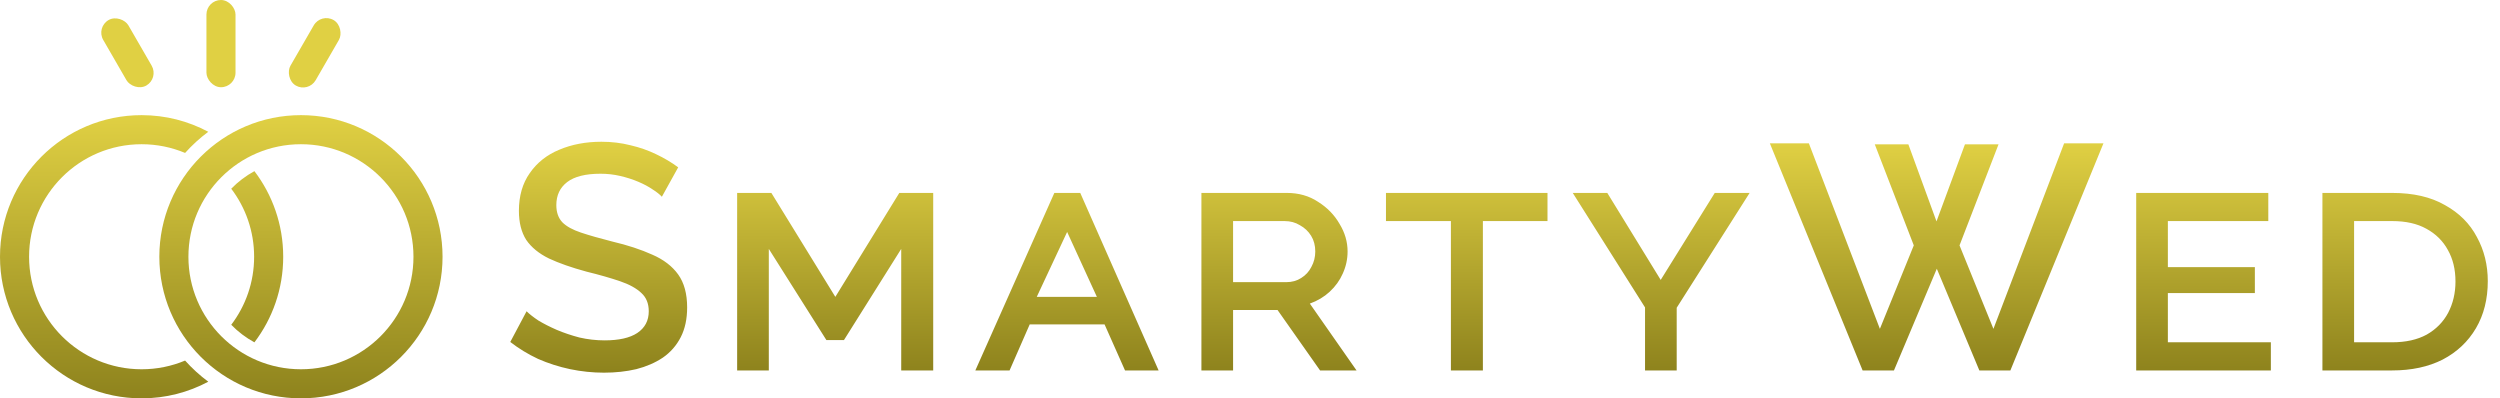 <svg width="4299" height="685" viewBox="0 0 4299 685" fill="none" xmlns="http://www.w3.org/2000/svg">
<path d="M1138.16 338.35C1134.5 334.317 1129.18 330.1 1122.21 325.7C1115.25 320.933 1107 316.533 1097.46 312.5C1087.93 308.467 1077.66 305.167 1066.66 302.6C1055.66 300.033 1044.3 298.75 1032.56 298.75C1006.9 298.75 987.83 303.517 975.363 313.05C962.896 322.583 956.663 335.783 956.663 352.65C956.663 365.117 960.146 375.017 967.113 382.35C974.08 389.317 984.713 395.183 999.013 399.95C1013.31 404.717 1031.28 409.85 1052.91 415.35C1079.31 421.583 1102.23 429.1 1121.66 437.9C1141.1 446.333 1155.95 457.7 1166.21 472C1176.48 486.3 1181.61 505.183 1181.61 528.65C1181.61 548.45 1177.95 565.5 1170.61 579.8C1163.28 594.1 1153.01 605.833 1139.81 615C1126.61 623.8 1111.4 630.4 1094.16 634.8C1076.93 638.833 1058.41 640.85 1038.61 640.85C1019.18 640.85 999.746 638.833 980.313 634.8C961.246 630.767 942.913 624.9 925.313 617.2C908.08 609.133 892.13 599.417 877.463 588.05L905.513 535.25C910.28 540.017 917.063 545.333 925.863 551.2C935.03 556.7 945.48 562.017 957.213 567.15C969.313 572.283 982.33 576.683 996.263 580.35C1010.56 583.65 1025.05 585.3 1039.71 585.3C1064.28 585.3 1082.98 581.083 1095.81 572.65C1109.01 563.85 1115.61 551.383 1115.61 535.25C1115.61 522.05 1111.4 511.6 1102.96 503.9C1094.53 495.833 1082.25 489.05 1066.11 483.55C1049.98 478.05 1030.73 472.55 1008.36 467.05C982.696 460.083 961.246 452.567 944.013 444.5C926.78 436.067 913.763 425.433 904.963 412.6C896.53 399.4 892.313 382.717 892.313 362.55C892.313 336.883 898.546 315.25 911.013 297.65C923.48 279.683 940.346 266.3 961.613 257.5C983.246 248.333 1007.45 243.75 1034.21 243.75C1051.81 243.75 1068.5 245.767 1084.26 249.8C1100.03 253.467 1114.7 258.6 1128.26 265.2C1142.2 271.8 1154.85 279.317 1166.21 287.75L1138.16 338.35ZM1549.74 637V428L1451.29 584.75H1421.04L1322.04 428V637H1267.59V331.75H1326.44L1436.44 510.5L1546.44 331.75H1604.74V637H1549.74ZM1677.2 637L1813.05 331.75H1857.6L1992.35 637H1934.6L1899.4 557.8H1770.7L1736.05 637H1677.2ZM1835.05 398.85L1782.8 510.5H1886.2L1835.05 398.85ZM2065.95 637V331.75H2212.8C2233.34 331.75 2251.3 336.883 2266.7 347.15C2282.47 357.05 2294.75 369.7 2303.55 385.1C2312.72 400.133 2317.3 415.9 2317.3 432.4C2317.3 445.6 2314.55 458.25 2309.05 470.35C2303.92 482.083 2296.4 492.533 2286.5 501.7C2276.97 510.5 2265.6 517.283 2252.4 522.05L2332.7 637H2270L2196.85 533.05H2120.4V637H2065.95ZM2120.4 485.2H2211.7C2221.6 485.2 2230.22 482.817 2237.55 478.05C2245.25 473.283 2251.12 466.867 2255.15 458.8C2259.55 450.733 2261.75 441.933 2261.75 432.4C2261.75 422.133 2259.37 413.15 2254.6 405.45C2249.84 397.75 2243.42 391.7 2235.35 387.3C2227.65 382.533 2218.85 380.15 2208.95 380.15H2120.4V485.2ZM2661.07 380.15H2549.97V637H2494.97V380.15H2383.32V331.75H2661.07V380.15ZM2763.9 331.75L2855.75 481.35L2948.7 331.75H3008.65L2883.25 529.2V637H2828.8V528.65L2704.5 331.75H2763.9ZM3223.85 248.15H3281.6L3330 380.7L3378.95 248.15H3436.7L3369.6 421.95L3427.9 565.5L3549.45 246.5H3617.1L3457.05 637H3403.7L3330.55 462.1L3256.85 637H3202.95L3043.45 246.5H3110.55L3232.65 565.5L3290.95 421.95L3223.85 248.15ZM3904.96 588.6V637H3673.41V331.75H3900.56V380.15H3727.86V459.35H3877.46V503.9H3727.86V588.6H3904.96ZM3993.64 637V331.75H4113.54C4149.84 331.75 4180.09 338.717 4204.29 352.65C4228.86 366.217 4247.19 384.55 4259.29 407.65C4271.76 430.383 4277.99 455.683 4277.99 483.55C4277.99 514.35 4271.21 541.3 4257.64 564.4C4244.07 587.5 4225.01 605.467 4200.44 618.3C4175.87 630.767 4146.91 637 4113.54 637H3993.64ZM4222.44 484.1C4222.44 463.2 4218.04 445.05 4209.24 429.65C4200.81 414.25 4188.52 402.15 4172.39 393.35C4156.62 384.55 4137.01 380.15 4113.54 380.15H4048.09V588.6H4113.54C4137.01 588.6 4156.81 584.2 4172.94 575.4C4189.07 566.233 4201.36 553.767 4209.79 538C4218.22 521.867 4222.44 503.9 4222.44 484.1Z" fill="url(#paint0_linear_756_278)"/>
<path fill-rule="evenodd" clip-rule="evenodd" d="M358.147 226.624C323.981 208.357 284.95 198 243.5 198C109.019 198 0 307.019 0 441.5C0 575.981 109.019 685 243.5 685C284.95 685 323.981 674.643 358.147 656.376C343.663 645.618 330.305 633.429 318.281 620.02C295.275 629.669 270.01 635 243.5 635C136.633 635 50 548.367 50 441.5C50 334.633 136.633 248 243.5 248C270.01 248 295.275 253.331 318.281 262.98C330.305 249.571 343.663 237.382 358.147 226.624ZM437.492 294.307C422.72 302.354 409.293 312.56 397.635 324.501C422.337 356.994 437 397.535 437 441.5C437 485.465 422.337 526.006 397.635 558.499C409.293 570.44 422.72 580.646 437.492 588.693C468.56 547.81 487 496.809 487 441.5C487 386.191 468.56 335.19 437.492 294.307Z" fill="url(#paint1_linear_756_278)"/>
<circle cx="517.5" cy="441.5" r="218.5" stroke="url(#paint2_linear_756_278)" stroke-width="50"/>
<rect x="355" width="50" height="150" rx="25" fill="#E0D043"/>
<rect x="552" y="22" width="50" height="130" rx="25" transform="rotate(30 552 22)" fill="#E0D043"/>
<rect x="165" y="47" width="50" height="130" rx="25" transform="rotate(-30 165 47)" fill="#E0D043"/>
<defs>
<linearGradient id="paint0_linear_756_278" x1="2581" y1="246" x2="2581" y2="637" gradientUnits="userSpaceOnUse">
<stop stop-color="#E0D043"/>
<stop offset="1" stop-color="#8E831D"/>
</linearGradient>
<linearGradient id="paint1_linear_756_278" x1="243" y1="198" x2="243" y2="685" gradientUnits="userSpaceOnUse">
<stop stop-color="#E0D043"/>
<stop offset="1" stop-color="#8E831D"/>
</linearGradient>
<linearGradient id="paint2_linear_756_278" x1="517.5" y1="198" x2="517.5" y2="685" gradientUnits="userSpaceOnUse">
<stop stop-color="#E0D043"/>
<stop offset="1" stop-color="#8E831D"/>
</linearGradient>
</defs>
</svg>
